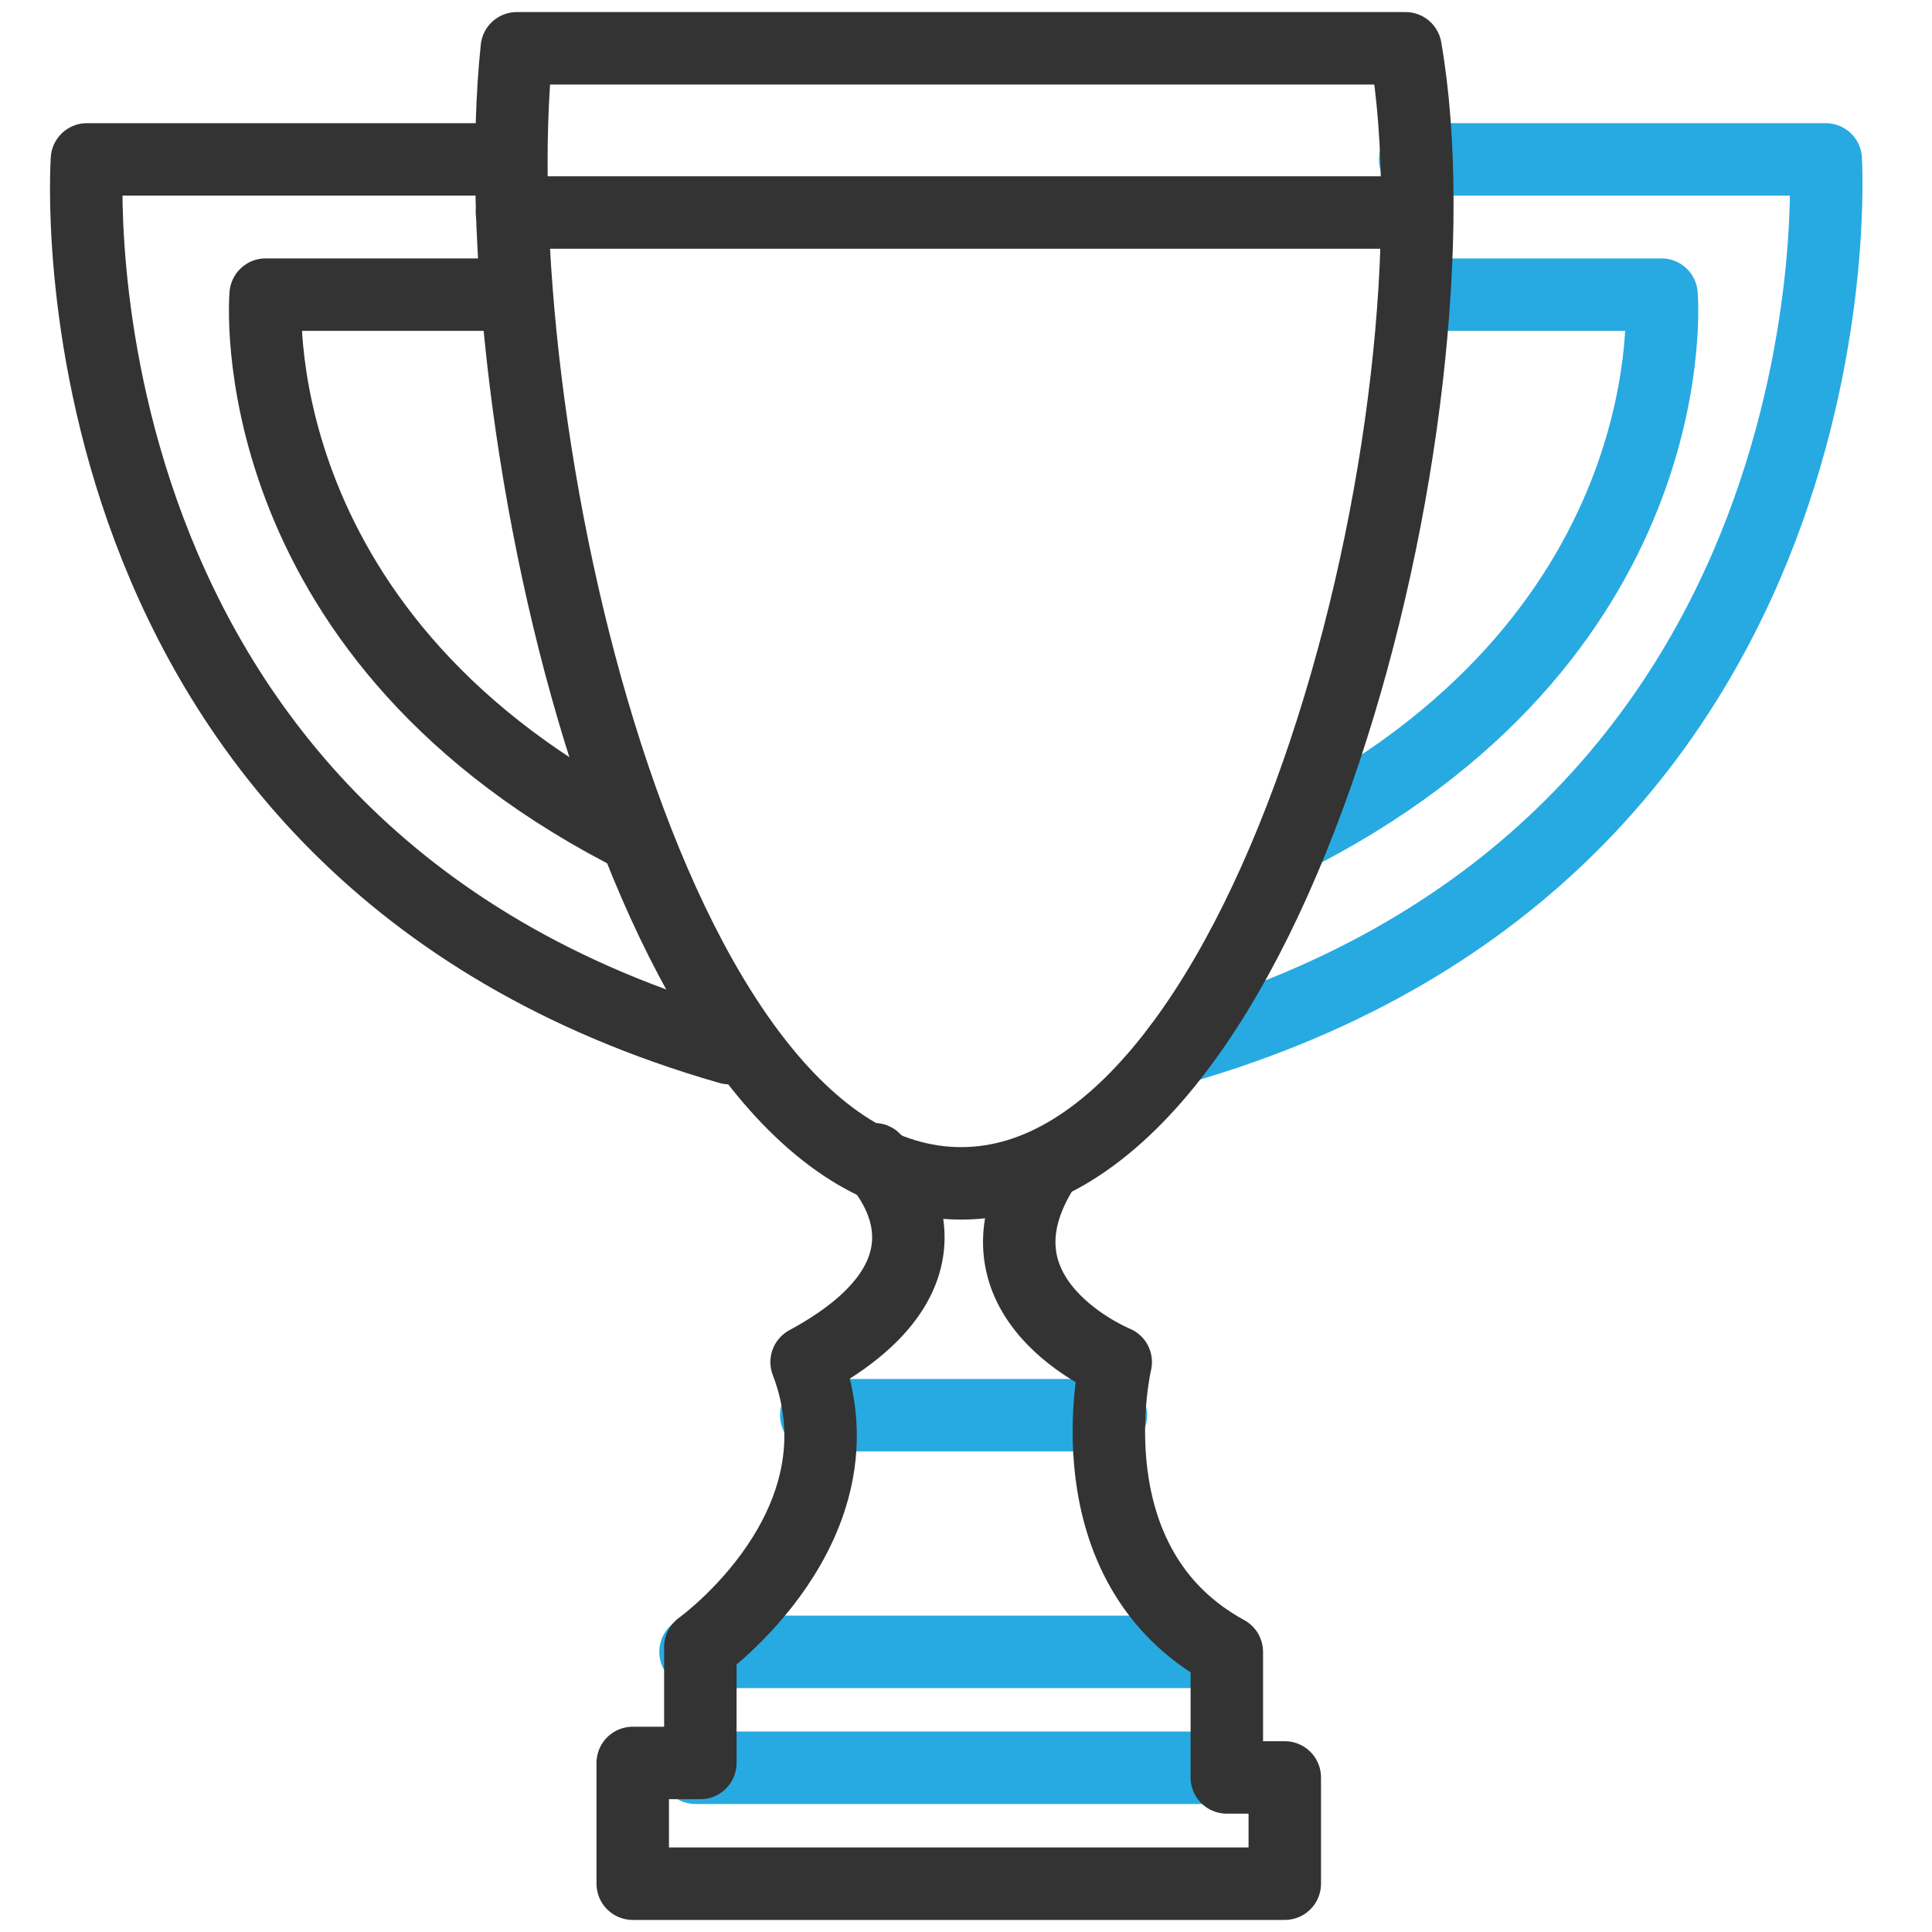 <?xml version="1.0" encoding="utf-8"?>
<!-- Generator: Adobe Illustrator 25.2.0, SVG Export Plug-In . SVG Version: 6.00 Build 0)  -->
<svg version="1.1" id="Layer_1" xmlns="http://www.w3.org/2000/svg" xmlns:xlink="http://www.w3.org/1999/xlink" x="0px" y="0px"
	 viewBox="0 0 40 40" style="enable-background:new 0 0 40 40;" xml:space="preserve">
<style type="text/css">
	.Drop_x0020_Shadow{fill:none;}
	.Round_x0020_Corners_x0020_2_x0020_pt{fill:#FFFFFF;stroke:#000000;stroke-miterlimit:10;}
	.Live_x0020_Reflect_x0020_X{fill:none;}
	.Bevel_x0020_Soft{fill:url(#SVGID_1_);}
	.Dusk{fill:#FFFFFF;}
	.Foliage_GS{fill:#FFDD00;}
	.Pompadour_GS{fill-rule:evenodd;clip-rule:evenodd;fill:#44ADE2;}
	.st0{fill:none;stroke:#27AAE1;stroke-width:1.5;stroke-linecap:round;stroke-linejoin:round;stroke-miterlimit:10;}
	
		.st1{fill-rule:evenodd;clip-rule:evenodd;fill:none;stroke:#27AAE1;stroke-width:1.5;stroke-linecap:round;stroke-linejoin:round;stroke-miterlimit:10;}
	
		.st2{fill-rule:evenodd;clip-rule:evenodd;fill:none;stroke:#333333;stroke-width:1.5;stroke-linecap:round;stroke-linejoin:round;stroke-miterlimit:10;}
	.st3{fill:none;stroke:#333333;stroke-width:1.5;stroke-linecap:round;stroke-linejoin:round;stroke-miterlimit:10;}
</style>
<linearGradient id="SVGID_1_" gradientUnits="userSpaceOnUse" x1="0" y1="0" x2="0.707" y2="0.707">
	<stop  offset="0" style="stop-color:#DEDFE3"/>
	<stop  offset="0.174" style="stop-color:#D8D9DD"/>
	<stop  offset="0.352" style="stop-color:#C9CACD"/>
	<stop  offset="0.532" style="stop-color:#B4B5B8"/>
	<stop  offset="0.714" style="stop-color:#989A9C"/>
	<stop  offset="0.895" style="stop-color:#797C7E"/>
	<stop  offset="1" style="stop-color:#656B6C"/>
</linearGradient>
<line class="st0" x1="16.9" y1="29.3" x2="23" y2="29.3"/>
<line class="st0" x1="14.4" y1="34.2" x2="25.3" y2="34.2"/>
<line class="st0" x1="14.4" y1="36.6" x2="25.3" y2="36.6"/>
<path class="st1" d="M24.4,21.7C38.7,17.6,37.8,3.3,37.8,3.3h-8.5"/>
<path class="st1" d="M27,17.2c8-4.2,7.4-11.1,7.4-11.1l-4.8,0"/>
<path class="st2" d="M10.7,1c-0.8,7.7,2.7,23.5,9.2,23.5S30.4,8.5,29.1,1C25,1,21.9,1,10.7,1z"/>
<path class="st2" d="M15.1,21.7C0.8,17.6,1.8,3.3,1.8,3.3h8.5"/>
<path class="st2" d="M12.9,17.2c-8-4.2-7.4-11.1-7.4-11.1l4.8,0"/>
<line class="st3" x1="10.6" y1="4.4" x2="29.3" y2="4.4"/>
<path class="st3" d="M18.1,24c0,0,2.3,2.2-1.4,4.2c1.3,3.4-2.2,5.9-2.2,5.9v2.4h-1.4V39h13.5v-2.2h-1.2c0,0,0-1.1,0-2.6
	c-3.3-1.8-2.3-6-2.3-6s-3.2-1.3-1.5-4"/>
</svg>
